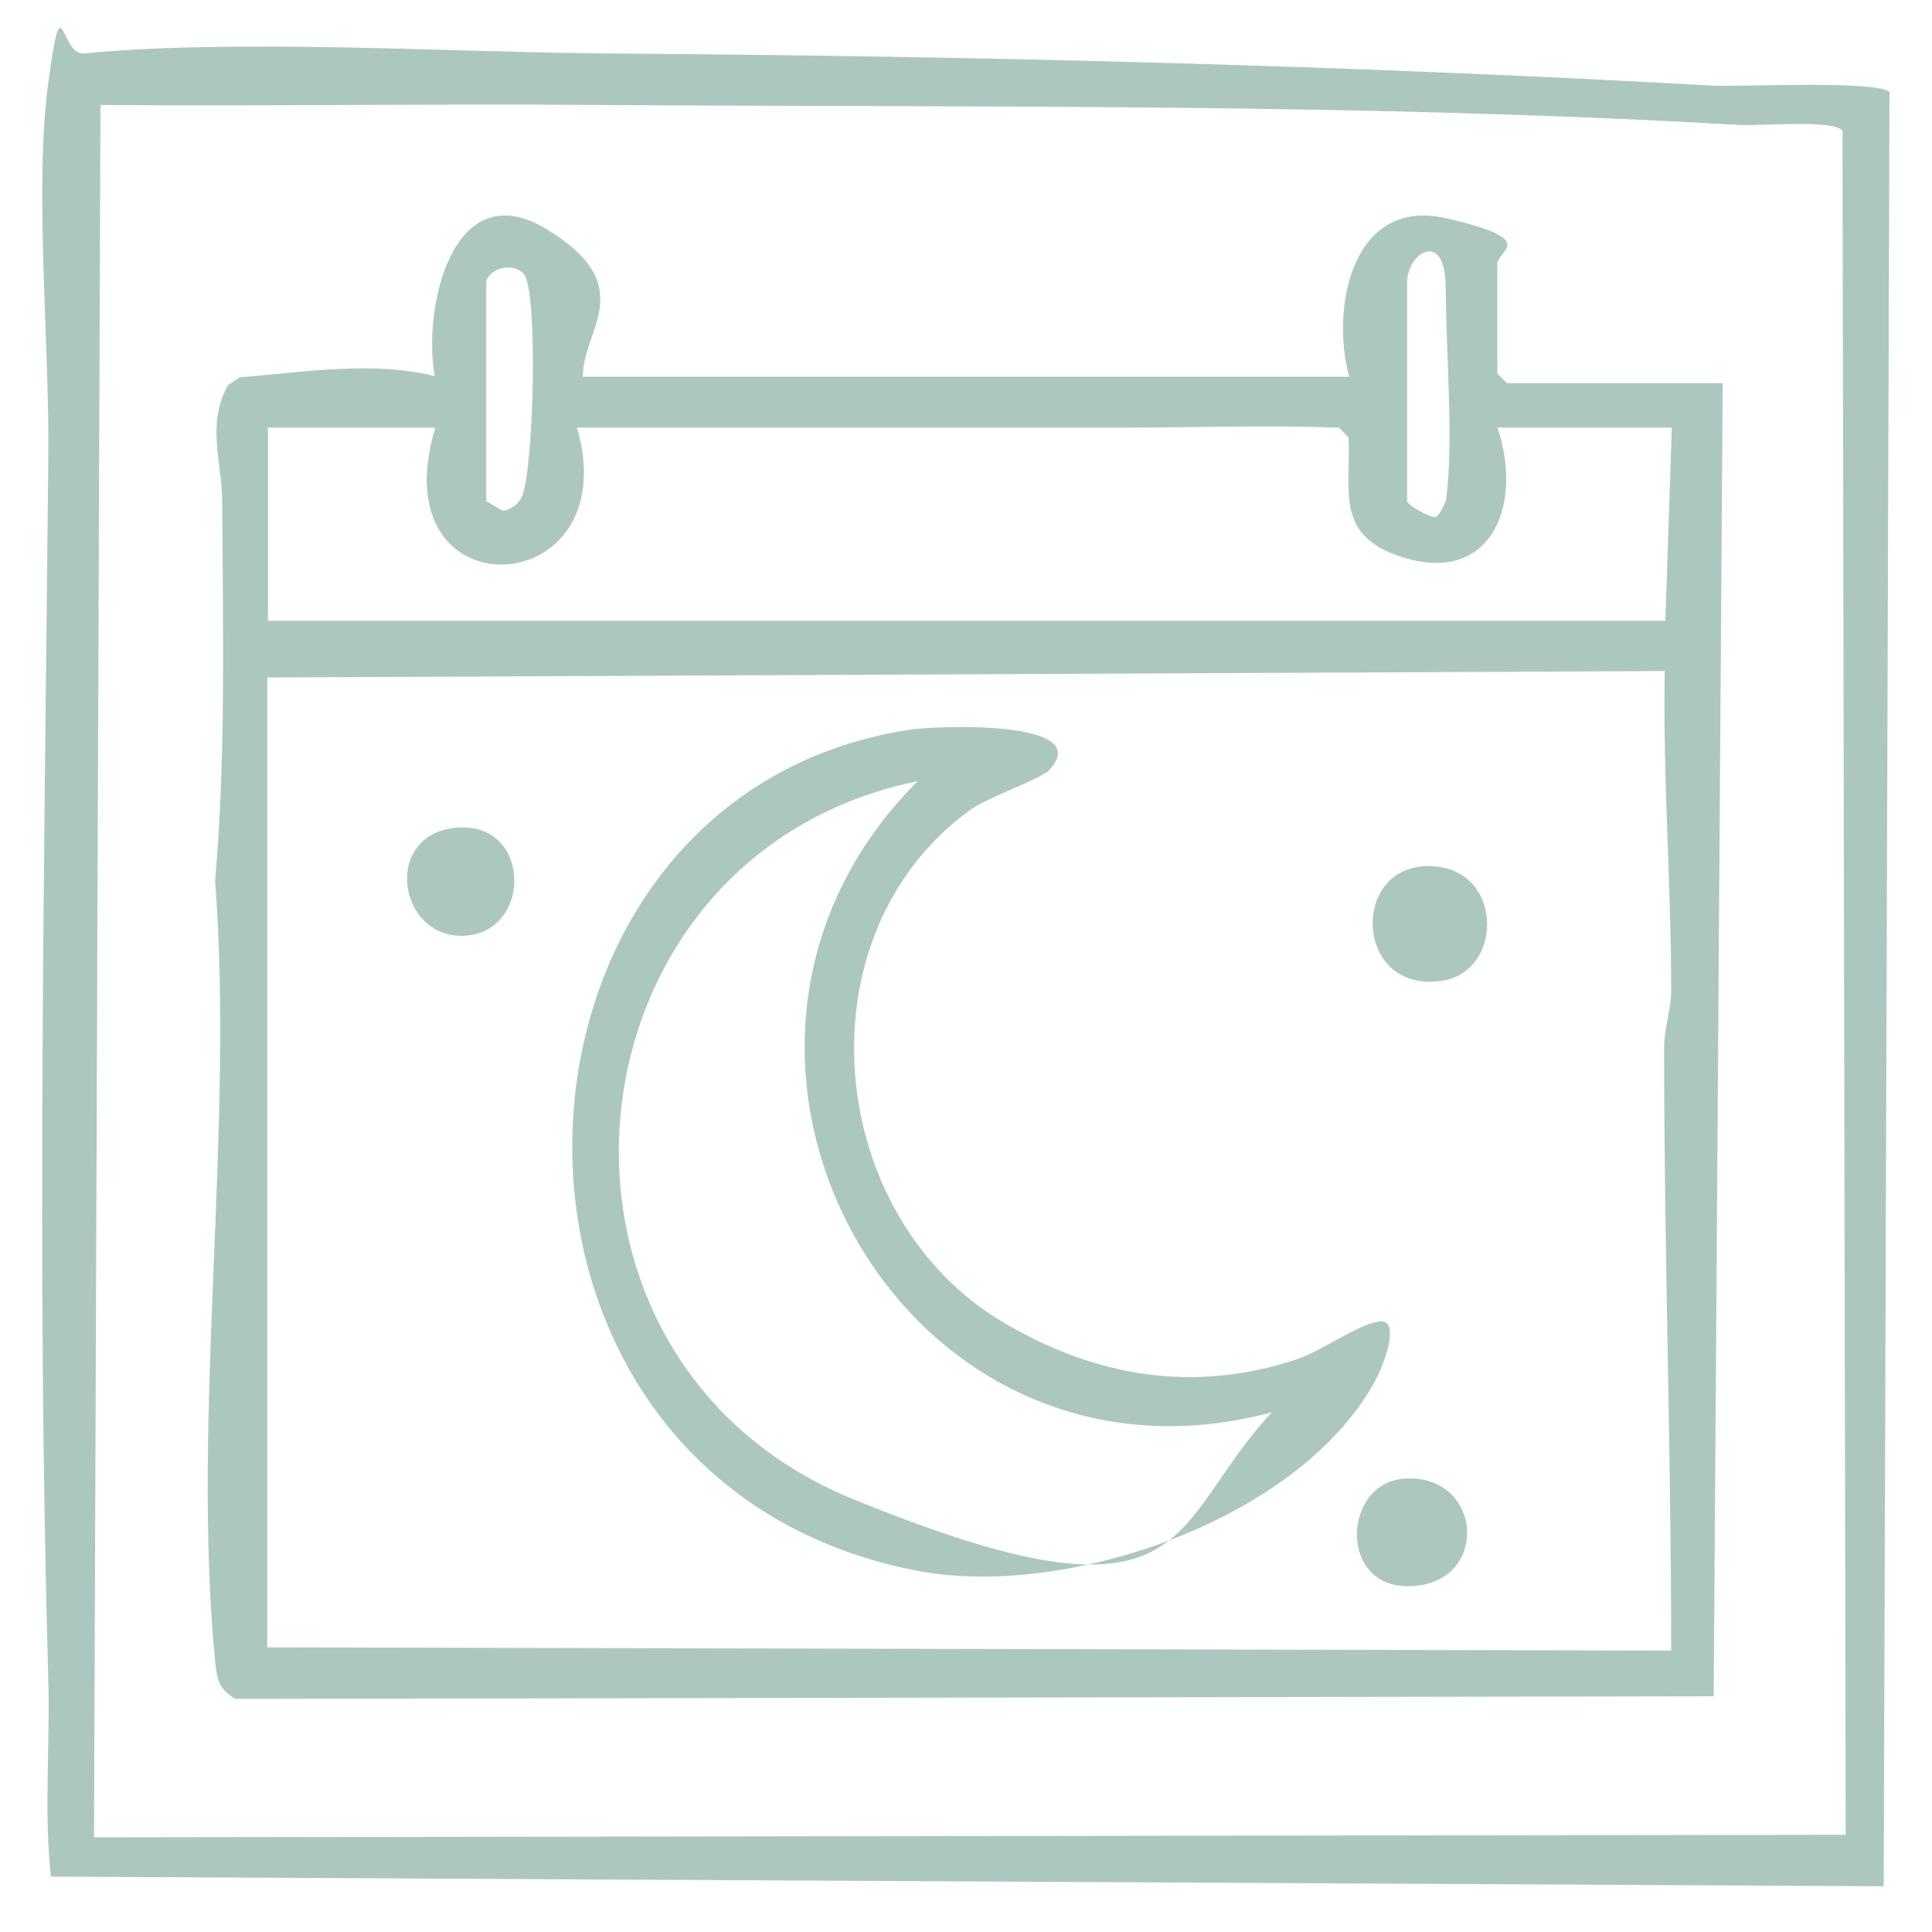 <?xml version="1.0" encoding="UTF-8"?> <svg xmlns="http://www.w3.org/2000/svg" id="Capa_1" version="1.1" viewBox="0 0 300 300"><defs><style> .st0 { fill: #acc7c0; } </style></defs><path class="st0" d="M293.4,14.4l-.9,278.5-284.6-1.5c-1.1-10.2-.1-20.4-.4-30.6-1.8-62.8-.6-127,0-189.9.2-17.2-2.2-42,0-58.1s1.8-4.2,5.5-4.5c23.7-2.3,56.5-.2,81.1,0,57.6.4,114.6,1.8,172,5,4.3.2,26.1-.9,27.4,1.1ZM14.5,285.3l272.1-.4-.5-264.6c-1.3-1.8-13-.7-16.1-.9-58.6-3.4-118.2-2.7-176.9-3.1-25.8-.2-51.7.2-77.5,0l-1,269Z"></path><path class="st0" d="M267.5,59.3l-1.4,204.1-229.6.4c-2.6-1.6-2.8-3.1-3.1-5.9-3.7-38.1,3-82.3,0-121.1,1.7-19.5,1.2-39.4,1.1-59,0-6-2.5-11.9.9-18l1.8-1.2c9.9-.8,20.6-2.6,30.3-.2-1.9-10.6,2.8-31.7,17.4-22.8s5.5,15.6,5.6,22.9h119c-2.9-10.6.4-28,15.1-24.6s7.9,4.9,7.9,7.1v17l1.5,1.5h33.5ZM75.5,43.8v34l2.5,1.5c1.1,0,2.5-1,3-2.1,1.9-3.9,2.6-32.3.3-34.7-1.7-1.8-5.2-.9-5.8,1.2ZM224.5,77.8c1.3-8.5,0-23.6,0-33s-6-5.5-6-1v34c0,.6,3.3,2.5,4.4,2.5.5,0,1.5-2.2,1.6-2.5ZM232.5,66.3c4.3,12.8-1.5,25.4-16.2,19.7-8.9-3.5-6.5-10.2-6.9-18.1l-1.5-1.5c-11.3-.4-22.6,0-33.9,0-4.7,0-9.2,0-13.9,0-23.5,0-47,0-70.5,0,7.9,27.4-30.9,29.3-22,0h-26v30h217s1-30,1-30h-27ZM41.5,105.3v150.5l218,.5c0-31.2-1.1-62.3-1.1-93.6,0-3.1,1.1-5.8,1.1-8.9,0-16.6-1.3-33-1-49.6l-217,1Z"></path><path class="st0" d="M162.3,120c-1.2,1.1-9.1,3.9-11.7,5.8-26.8,19.5-22.5,63.3,5.3,79.6,14.3,8.4,29.2,10.9,45.1,5.8,4.1-1.3,9.7-5.5,13.1-6,3.6-.5.6,7-.3,8.7-11.4,21.9-48.1,34.5-71.4,30-73.1-14.1-69.3-120.2-1.1-130.6,3.9-.6,29.9-1.7,21.2,6.7ZM142.5,121.3c-56,11.4-63.7,89.6-10,111.5s48.5,4.1,65-13.5c-57.9,15.5-96.9-56.2-55-98Z"></path><path class="st0" d="M221.3,134.5c12.2-.5,12.5,16.3,2.6,17.8-13.4,2-14.3-17.3-2.6-17.8Z"></path><path class="st0" d="M218.1,229.6c12.2-.8,13.4,16.4.8,16.7-11.2.3-10.4-16.1-.8-16.7Z"></path><path class="st0" d="M71.3,128.5c11.3-.6,11.3,16.4.7,16.8-10.4.4-12.7-16.2-.7-16.8Z"></path></svg> 